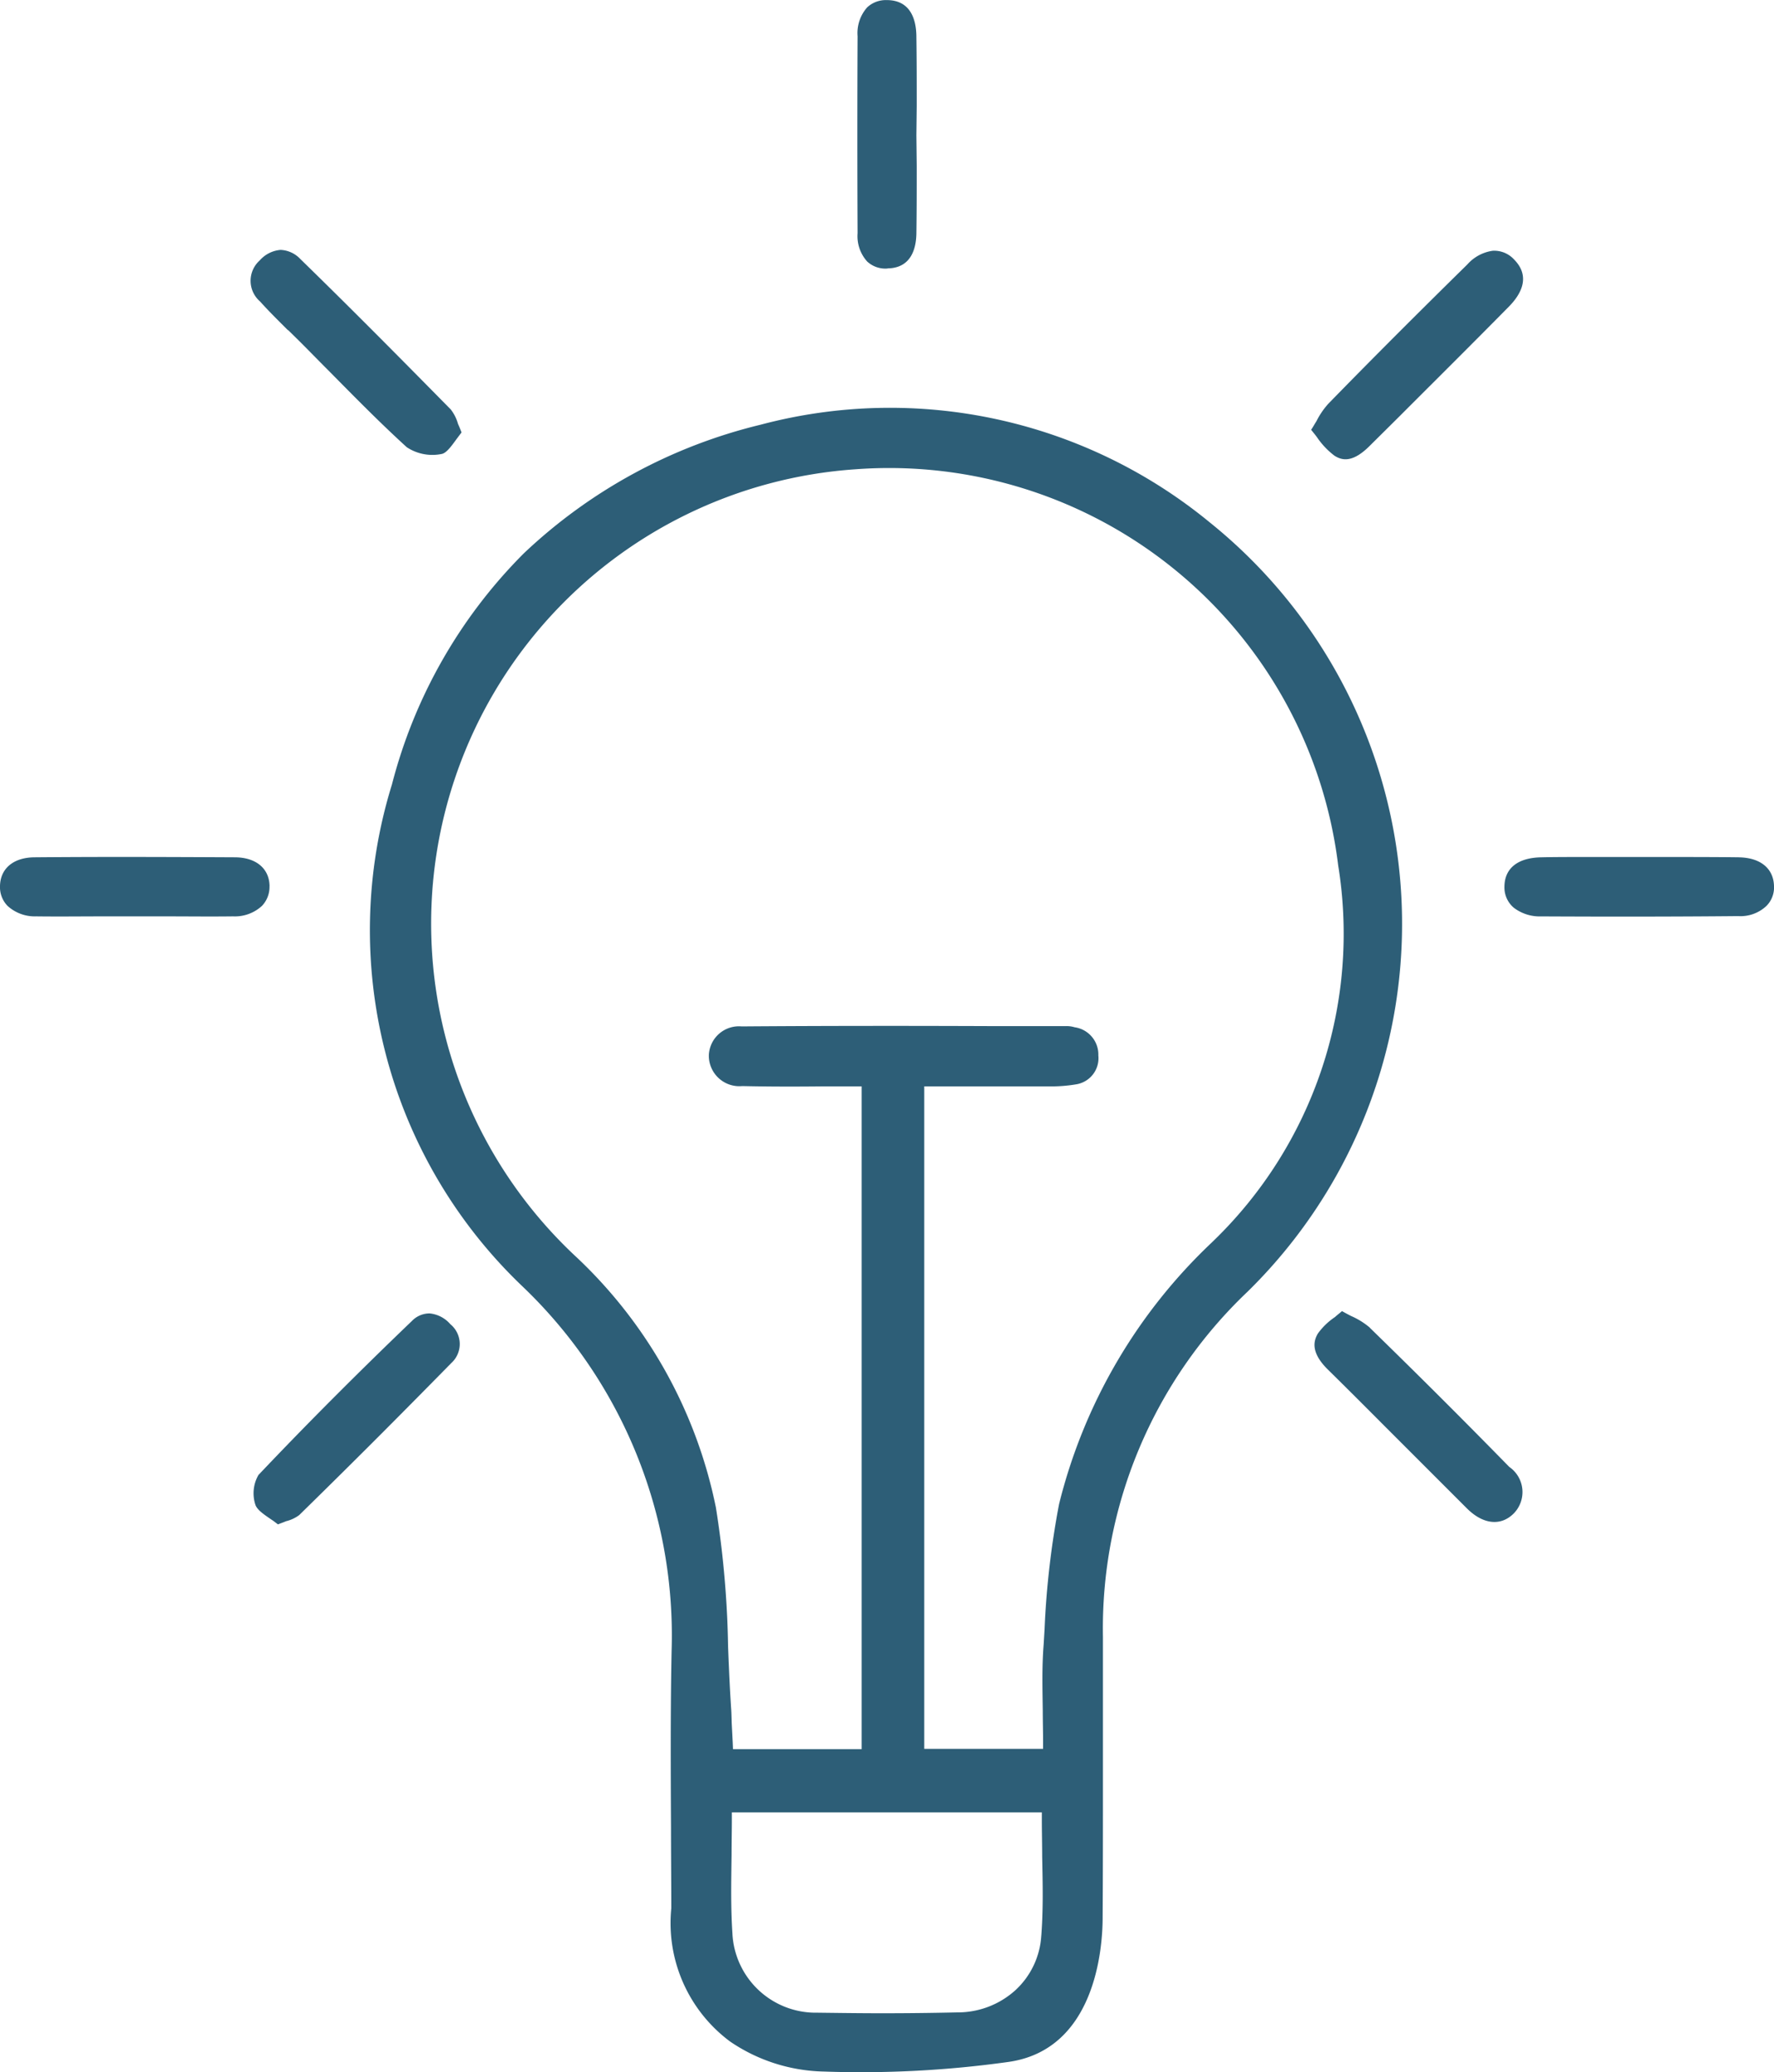 <svg id="Group_1444" data-name="Group 1444" xmlns="http://www.w3.org/2000/svg" width="59.919" height="69.988" viewBox="0 0 59.919 69.988">
  <g id="Group_1446" data-name="Group 1446">
    <path id="Path_2107" data-name="Path 2107" d="M61.03,32.269a17.006,17.006,0,0,0-15.162-3.294,17.649,17.649,0,0,0-8,4.346,17.068,17.068,0,0,0-4.454,7.807A16.625,16.625,0,0,0,37.844,58.1,16.3,16.3,0,0,1,42.86,70.4c-.04,2-.03,4.021-.02,5.987,0,.9.01,1.8.01,2.7a4.982,4.982,0,0,0,1.987,4.5A5.821,5.821,0,0,0,48,84.6a35.915,35.915,0,0,0,6.233-.324c2.94-.413,3.186-3.835,3.186-4.877.01-1.583.01-3.156.01-4.74V69.918a15.69,15.69,0,0,1,4.887-11.661A17.4,17.4,0,0,0,61.03,32.269M55.346,80.015a2.721,2.721,0,0,1-.875,1.839,2.9,2.9,0,0,1-1.956.748c-.826.019-1.671.029-2.547.029-.718,0-1.456-.01-2.193-.019a2.816,2.816,0,0,1-2.861-2.675c-.059-.885-.04-1.751-.029-2.665,0-.394.01-.777.01-1.18v-.246H55.366v.246c0,.413.011.826.011,1.239.019.925.039,1.8-.03,2.684m5.772-23.43a18.154,18.154,0,0,0-5.172,8.85,29.144,29.144,0,0,0-.491,4.247l-.03.5c-.059.737-.039,1.465-.029,2.242,0,.344.01.688.01,1.032V73.7H51.394V51.325H55.74a5.052,5.052,0,0,0,.786-.07.893.893,0,0,0,.748-.973.931.931,0,0,0-.8-.954.948.948,0,0,0-.276-.04H53.528c-2.763-.01-5.536-.01-8.3.011a1.018,1.018,0,0,0-1.11.973,1.031,1.031,0,0,0,1.131,1.042c.885.02,1.769.02,2.675.011H49.28V73.712H44.934l-.01-.236c-.01-.176-.019-.364-.029-.55s-.01-.354-.02-.531c-.048-.707-.078-1.416-.107-2.134a33.1,33.1,0,0,0-.413-4.719,15.962,15.962,0,0,0-4.789-8.525A15.382,15.382,0,0,1,49.083,30.48,15.281,15.281,0,0,1,65.375,43.861a14.435,14.435,0,0,1-4.257,12.724" transform="translate(-20.176 -14.63)" fill="#2d5e77"/>
    <path id="Path_2108" data-name="Path 2108" d="M29.361,25.056l.4.394c.314.314.629.638.954.963.855.865,1.74,1.769,2.654,2.6a1.567,1.567,0,0,0,1.18.226c.158-.029.335-.276.491-.491l.177-.236c-.039-.1-.078-.2-.118-.285a1.416,1.416,0,0,0-.246-.491c-1.386-1.406-3.206-3.255-5.083-5.083a.971.971,0,0,0-.659-.306h-.01a1.049,1.049,0,0,0-.7.355.922.922,0,0,0,.01,1.386c.3.334.63.659.944.973" transform="translate(-19.628 -13.906)" fill="#2d5e77"/>
    <path id="Path_2109" data-name="Path 2109" d="M69.563,29.307c.236.147.59.255,1.18-.335l1-.992c1.238-1.239,2.477-2.468,3.707-3.717.393-.4.747-1,.177-1.583a.91.91,0,0,0-.727-.3,1.407,1.407,0,0,0-.856.461c-1.71,1.682-3.254,3.225-4.7,4.71a2.69,2.69,0,0,0-.4.59c-.059.089-.108.187-.177.285.069.089.137.167.2.255a2.626,2.626,0,0,0,.6.63" transform="translate(-24.482 -13.91)" fill="#2d5e77"/>
    <path id="Path_2110" data-name="Path 2110" d="M34.144,63.139h-.01a.827.827,0,0,0-.58.255c-1.917,1.839-3.608,3.54-5.182,5.2a1.237,1.237,0,0,0-.1,1.022c.07.177.315.334.542.491.078.049.147.108.216.158.1-.04.187-.07.276-.108a1.223,1.223,0,0,0,.442-.207C31.842,67.9,33.426,66.3,34.89,64.81a.866.866,0,0,0-.039-1.308,1.059,1.059,0,0,0-.708-.364" transform="translate(-19.641 -18.776)" fill="#2d5e77"/>
    <path id="Path_2111" data-name="Path 2111" d="M70.768,63.611a2.544,2.544,0,0,0-.63-.393c-.1-.049-.206-.108-.314-.168-.078.07-.158.128-.236.2a2.271,2.271,0,0,0-.58.56c-.137.236-.255.619.325,1.2.639.629,1.268,1.258,1.907,1.9l2.8,2.8c.55.551,1.15.609,1.583.177a1.032,1.032,0,0,0-.148-1.574c-1.77-1.809-3.274-3.3-4.71-4.7" transform="translate(-24.497 -18.765)" fill="#2d5e77"/>
    <path id="Path_2112" data-name="Path 2112" d="M27.585,46.616c-.01-.6-.462-.973-1.18-.973-2.212-.011-4.483-.02-6.745,0-.718,0-1.17.373-1.18.973a.907.907,0,0,0,.255.668,1.366,1.366,0,0,0,.964.354c.767.01,1.533,0,2.3,0h2.055c.767,0,1.534.01,2.3,0a1.349,1.349,0,0,0,.974-.354.928.928,0,0,0,.255-.668" transform="translate(-18.48 -16.686)" fill="#2d5e77"/>
    <path id="Path_2113" data-name="Path 2113" d="M84.1,45.643c-.786-.01-1.563-.01-2.34-.01H78.727c-.423,0-.855,0-1.288.01-.8.01-1.249.364-1.258.984a.9.9,0,0,0,.314.718,1.443,1.443,0,0,0,.925.294c2.222.011,4.434.011,6.657-.01a1.273,1.273,0,0,0,.954-.344.886.886,0,0,0,.255-.678c-.019-.59-.462-.954-1.19-.963" transform="translate(-25.367 -16.686)" fill="#2d5e77"/>
    <path id="Path_2114" data-name="Path 2114" d="M52.384,21.828c.836-.01.963-.737.973-1.161.011-.766.011-1.533.011-2.3l-.011-1.032.011-1c0-.777,0-1.544-.011-2.32,0-.561-.177-1.239-.983-1.249h-.02a.922.922,0,0,0-.659.246,1.308,1.308,0,0,0-.324.973c-.01,2.212-.01,4.435,0,6.657a1.276,1.276,0,0,0,.324.954.9.9,0,0,0,.689.236" transform="translate(-22.405 -12.763)" fill="#2d5e77"/>
  </g>
</svg>
